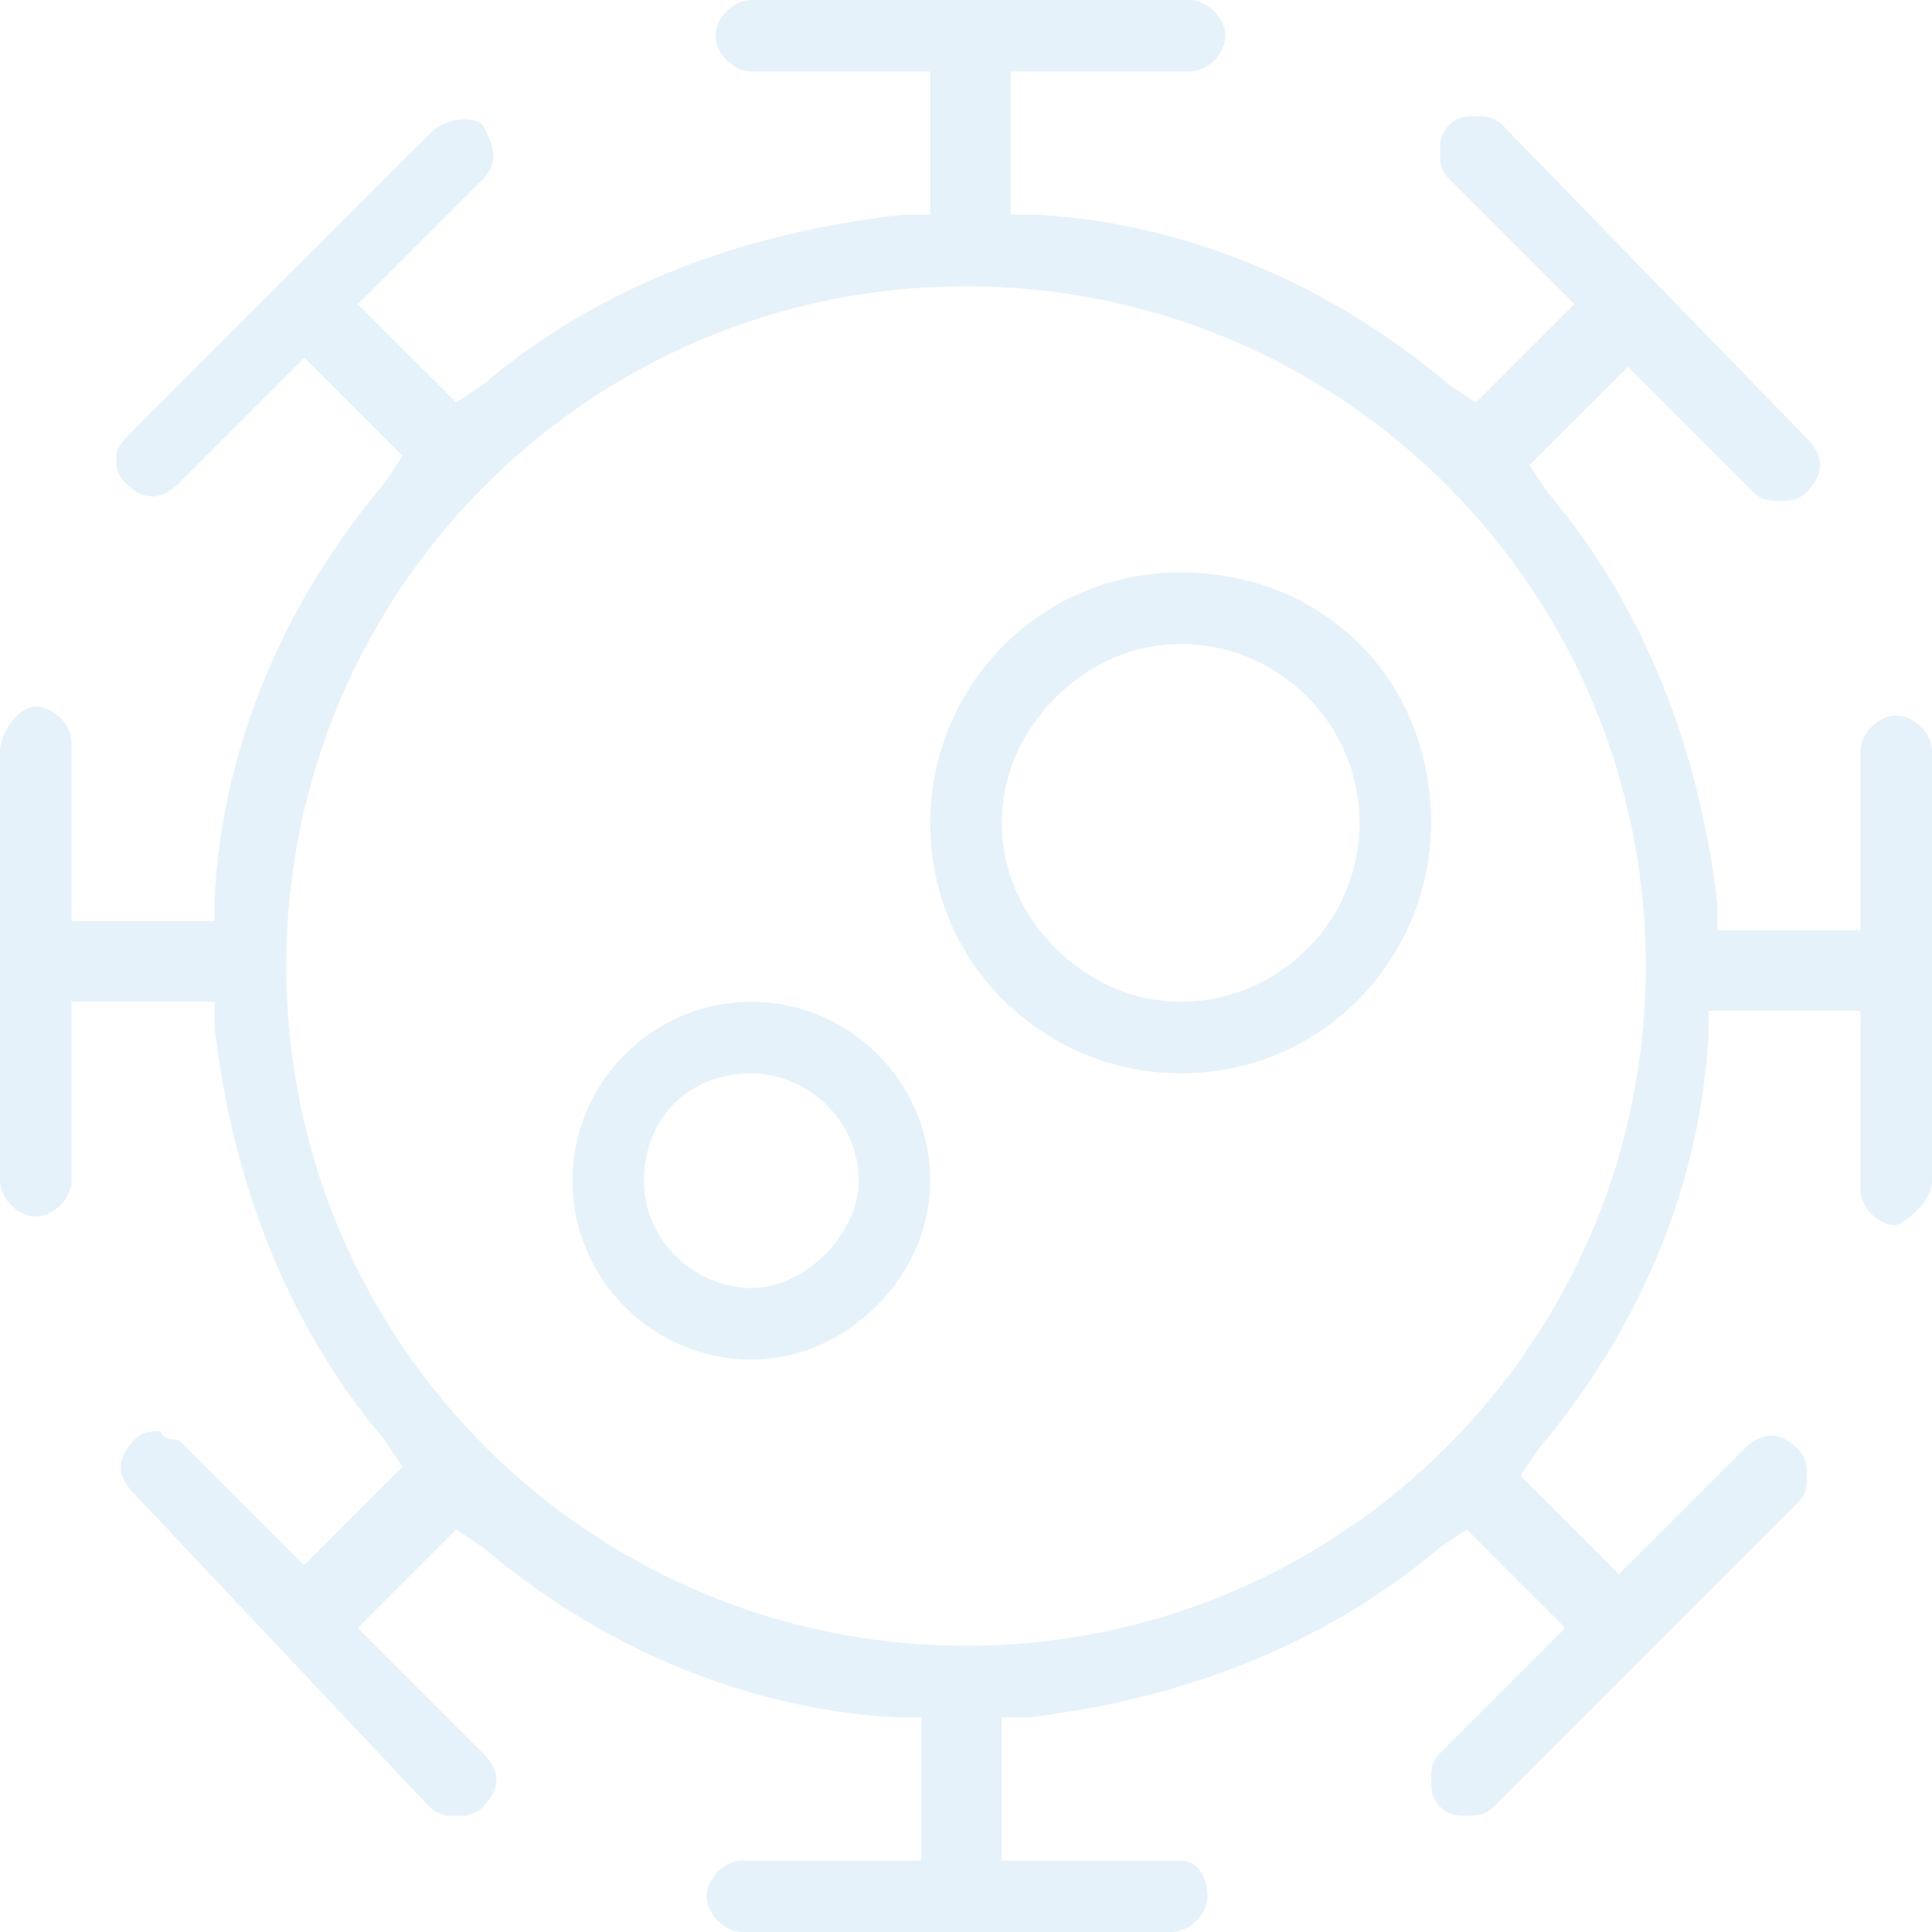 <svg width="120" height="120" viewBox="0 0 120 120" fill="none" xmlns="http://www.w3.org/2000/svg">
<g opacity="0.1">
<path d="M73.333 35.555C64.444 35.555 57.777 42.777 57.777 51.11C57.777 59.999 65 66.666 73.333 66.666C82.222 66.666 88.888 59.444 88.888 51.11C88.888 42.221 82.222 35.555 73.333 35.555ZM73.333 62.221C70.555 62.221 67.777 61.11 65.555 58.888C63.333 56.666 62.222 53.888 62.222 51.11C62.222 48.333 63.333 45.555 65.555 43.333C67.777 41.11 70.555 39.999 73.333 39.999C79.444 39.999 84.444 44.999 84.444 51.11C84.444 57.221 79.444 62.221 73.333 62.221Z" fill="#007BC7"/>
<path d="M120 73.333V46.667C120 45.556 118.889 44.444 117.778 44.444C116.667 44.444 115.556 45.556 115.556 46.667V57.778H106.667V56.111C105.556 46.667 102.222 37.778 96.111 30.556L95 28.889L101.111 22.778L108.889 30.556C109.444 31.111 110 31.111 110.556 31.111C111.111 31.111 111.667 31.111 112.222 30.556C113.333 29.444 113.333 28.333 112.222 27.222L93.333 7.778C92.778 7.222 92.222 7.222 91.667 7.222C91.111 7.222 90.556 7.222 90 7.778C89.444 8.333 89.444 8.889 89.444 9.444C89.444 10 89.444 10.556 90 11.111L97.778 18.889L91.667 25L90 23.889C82.778 17.778 73.889 13.889 64.445 13.333H62.778V4.444H73.889C75 4.444 76.111 3.333 76.111 2.222C76.111 1.111 75 0 73.889 0H46.667C45.556 0 44.444 1.111 44.444 2.222C44.444 3.333 45.556 4.444 46.667 4.444H57.778V13.333H56.111C46.111 14.444 37.222 17.778 30 23.889L28.333 25L22.222 18.889L30 11.111C31.111 10 30.556 8.889 30 7.778C29.444 7.222 27.778 7.222 26.667 8.333L8.333 26.667C7.778 27.222 7.222 27.778 7.222 28.333C7.222 28.889 7.222 29.444 7.778 30C8.889 31.111 10 31.111 11.111 30L18.889 22.222L25 28.333L23.889 30C17.778 37.222 13.889 46.111 13.333 55.556V57.222H4.444V46.111C4.444 45 3.333 43.889 2.222 43.889C1.111 43.889 0 45.556 0 46.667V73.333C0 74.445 1.111 75.556 2.222 75.556C3.333 75.556 4.444 74.445 4.444 73.333V62.222H13.333V63.889C14.444 73.333 17.778 82.222 23.889 89.444L25 91.111L18.889 97.222L11.111 89.444C11.111 89.444 10 89.445 10 88.889C9.444 88.889 8.889 88.889 8.333 89.444C7.222 90.555 7.222 91.667 8.333 92.778L26.667 112.222C27.222 112.778 27.778 112.778 28.333 112.778C28.889 112.778 29.444 112.778 30 112.222C31.111 111.111 31.111 110 30 108.889L22.222 101.111L28.333 95L30 96.111C37.222 102.222 46.111 106.111 55.556 106.667H57.222V115.556H46.111C45 115.556 43.889 116.667 43.889 117.778C43.889 118.889 45 120 46.111 120H72.778C73.889 120 75 118.889 75 117.778C75 116.667 74.445 115.556 73.333 115.556H62.222V106.667H63.889C73.333 105.556 82.222 102.222 89.444 96.111L91.111 95L97.222 101.111L89.444 108.889C88.889 109.444 88.889 110 88.889 110.556C88.889 111.111 88.889 111.667 89.444 112.222C90 112.778 90.556 112.778 91.111 112.778C91.667 112.778 92.222 112.778 92.778 112.222L111.667 93.333C112.222 92.778 112.222 92.222 112.222 91.667C112.222 91.111 112.222 90.556 111.667 90C110.556 88.889 109.444 88.889 108.333 90L100.556 97.778L94.445 91.667L95.556 90C101.667 82.778 105.556 73.889 106.111 64.445V62.778H115.556V73.889C115.556 75 116.667 76.111 117.778 76.111C118.889 75.556 120 74.445 120 73.333ZM60 102.222C36.667 102.222 17.778 83.333 17.778 60C17.778 36.667 36.667 17.778 60 17.778C83.333 17.778 102.222 36.667 102.222 60C102.222 83.333 83.333 102.222 60 102.222Z" fill="#007BC7"/>
<path d="M46.666 62.223C40.555 62.223 35.555 67.223 35.555 73.334C35.555 79.445 40.555 84.445 46.666 84.445C49.444 84.445 52.222 83.334 54.444 81.112C56.666 78.889 57.777 76.112 57.777 73.334C57.777 67.223 52.777 62.223 46.666 62.223ZM46.666 80C43.333 80 39.999 77.223 39.999 73.334C39.999 69.445 42.777 66.667 46.666 66.667C49.999 66.667 53.333 69.445 53.333 73.334C53.333 76.667 49.999 80 46.666 80Z" fill="#007BC7"/>
</g>
</svg>
